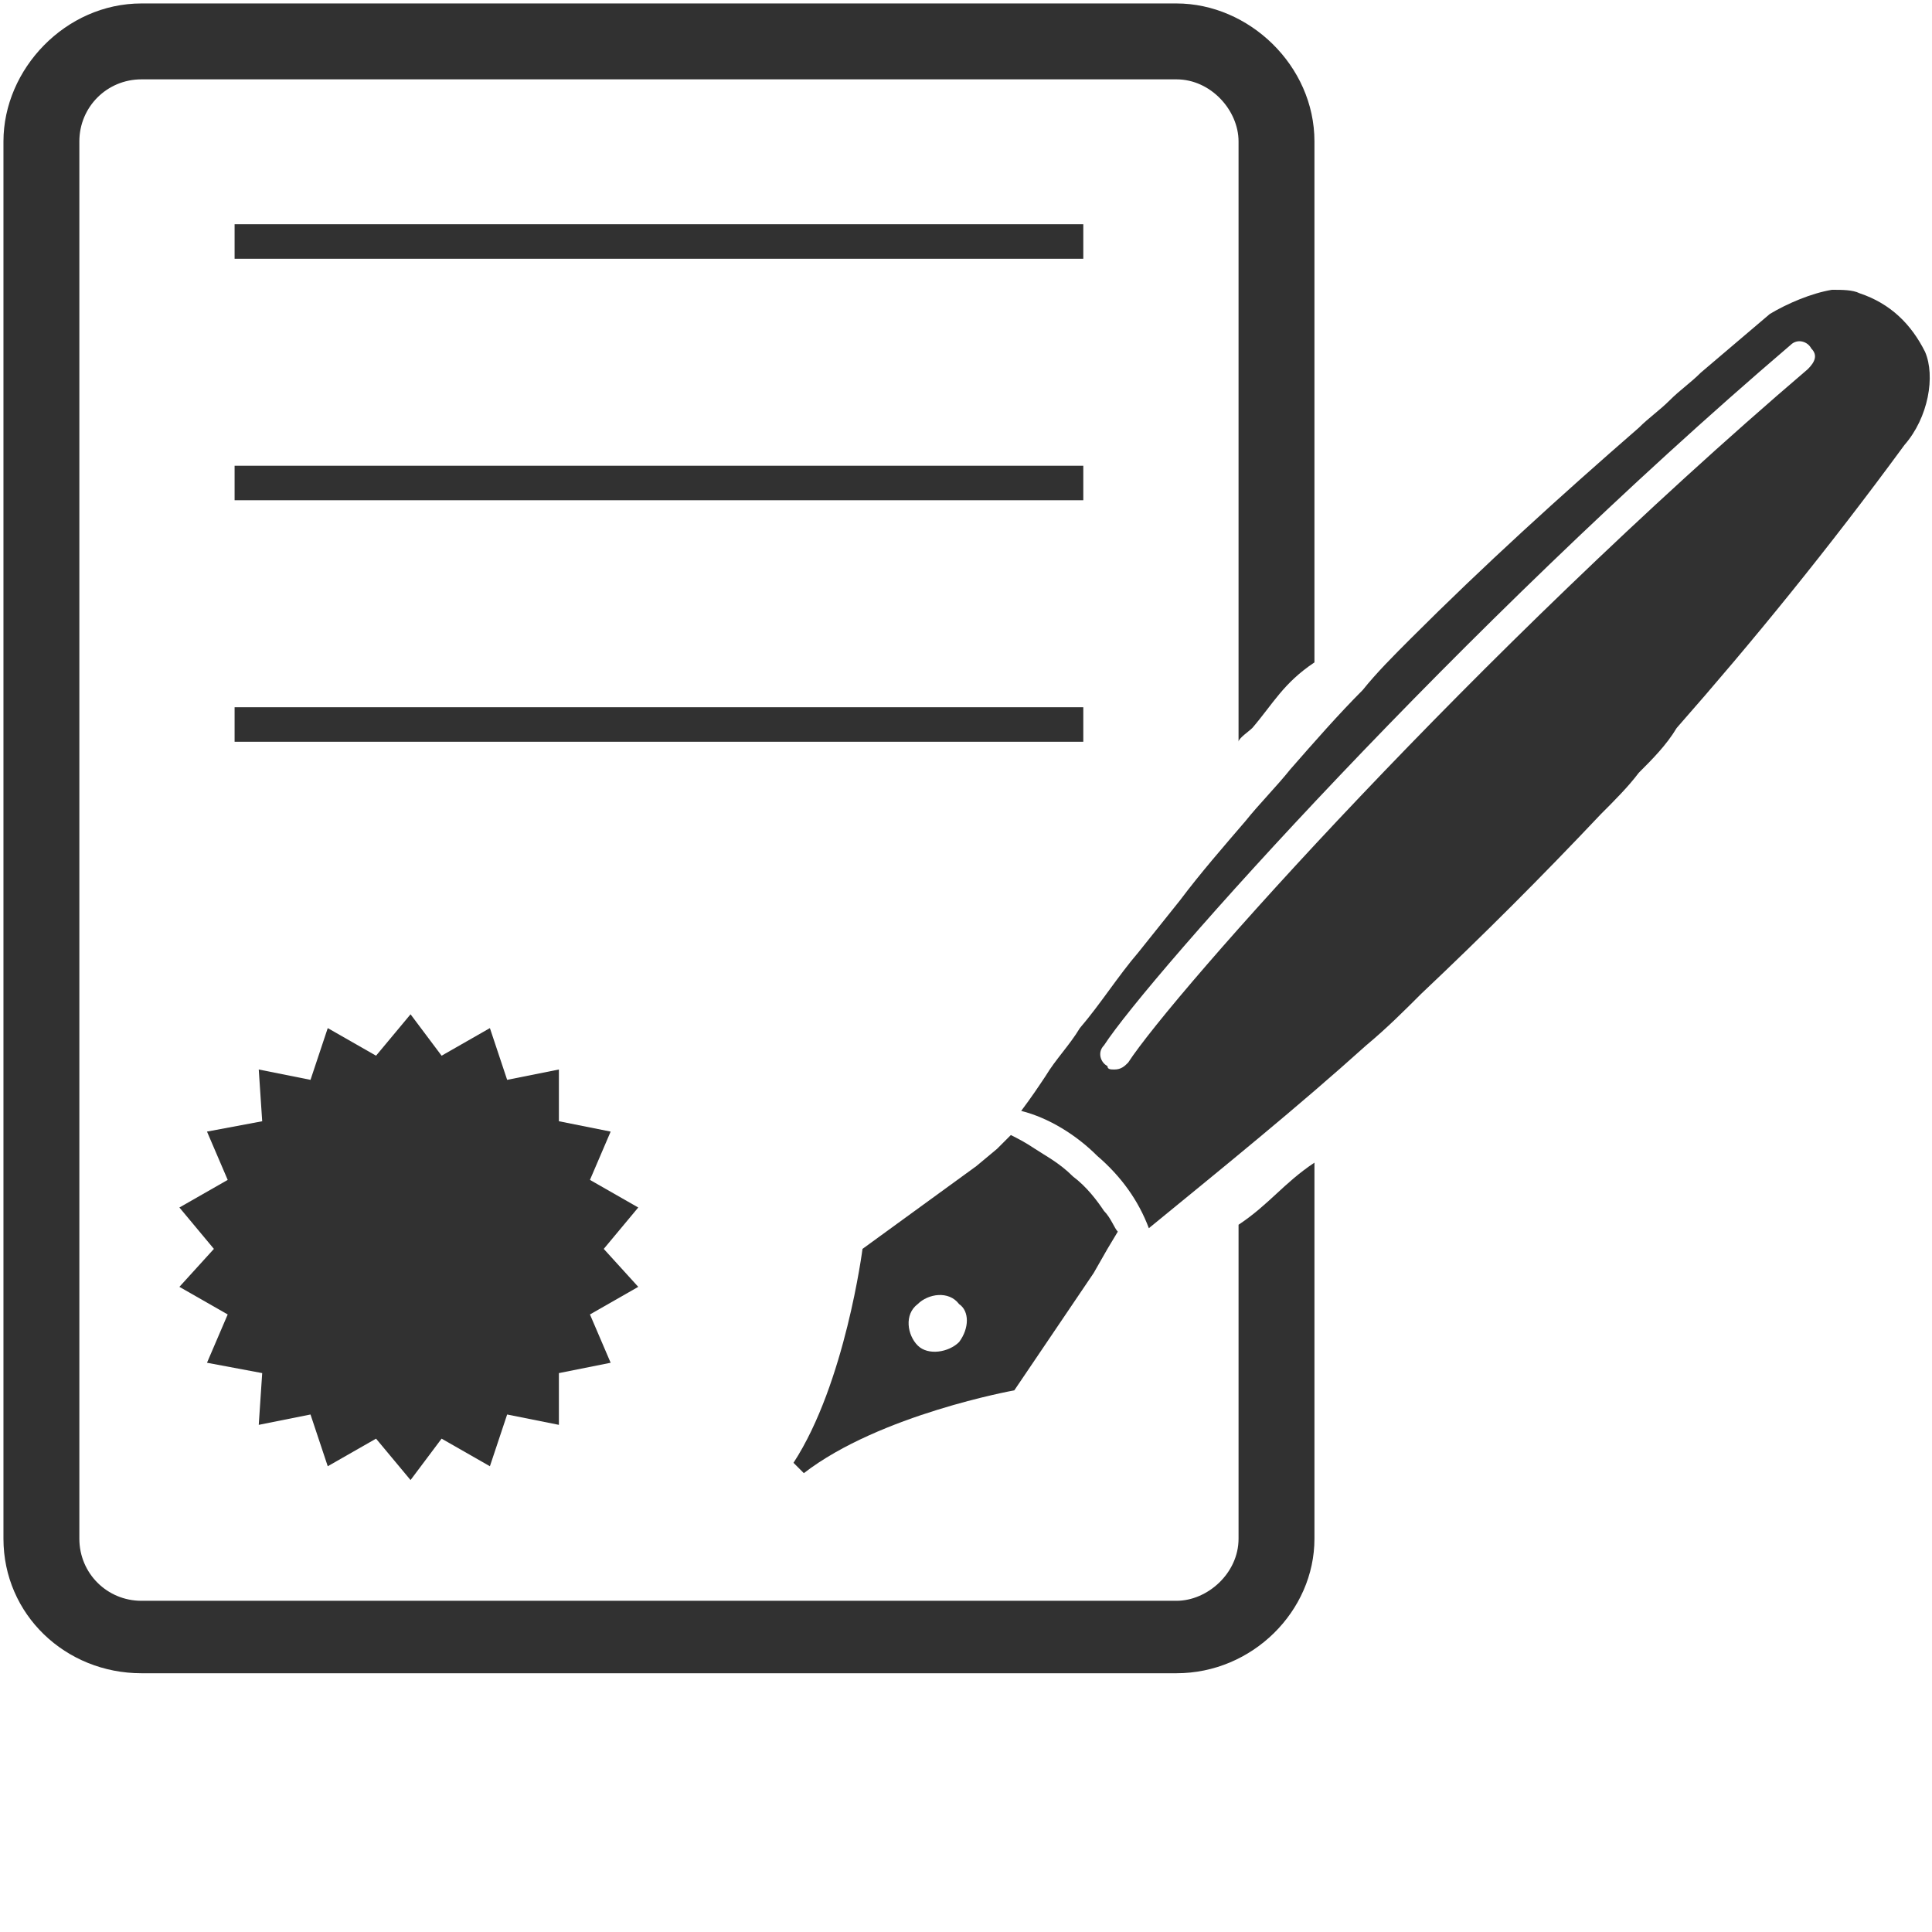 <svg version="1.1" id="Layer_1" xmlns="http://www.w3.org/2000/svg" xmlns:xlink="http://www.w3.org/1999/xlink" x="0px" y="0px"
	 viewBox="0 0 56 56" style="enable-background:new 0 0 56 56;" xml:space="preserve">
<style type="text/css">
	.st0{fill:none;stroke:#313131;}
	.st1{fill:#313131;}
</style>
<g>
	<line class="st0" x1="6.8" y1="7" x2="31.4" y2="7"/>
	<line class="st0" x1="6.8" y1="14" x2="31.4" y2="14"/>
	<line class="st0" x1="6.8" y1="21" x2="31.4" y2="21"/>
	<polygon class="st1" points="18.5,37.3 17.1,38.1 17.7,39.5 16.2,39.8 16.2,41.3 14.7,41 14.2,42.5 12.8,41.7 11.9,42.9 10.9,41.7 
		9.5,42.5 9,41 7.5,41.3 7.6,39.8 6,39.5 6.6,38.1 5.2,37.3 6.2,36.2 5.2,35 6.6,34.2 6,32.8 7.6,32.5 7.5,31 9,31.3 9.5,29.8 
		10.9,30.6 11.9,29.4 12.8,30.6 14.2,29.8 14.7,31.3 16.2,31 16.2,32.5 17.7,32.8 17.1,34.2 18.5,35 17.5,36.2 	"/>
	<g>
		<path class="st1" d="M55.8,10.2c-0.4-0.8-1-1.4-1.9-1.7c-0.2-0.1-0.5-0.1-0.8-0.1c-0.6,0.1-1.3,0.4-1.8,0.7
			c-0.7,0.6-1.3,1.1-2,1.7c-0.3,0.3-0.6,0.5-0.9,0.8c-0.3,0.3-0.6,0.5-0.9,0.8c-2.3,2-4.5,4-6.6,6.1c-0.5,0.5-1,1-1.4,1.5
			c-0.7,0.7-1.4,1.5-2.1,2.3c-0.4,0.5-0.9,1-1.3,1.5c-0.6,0.7-1.3,1.5-1.9,2.3c-0.4,0.5-0.8,1-1.2,1.5c-0.6,0.7-1.1,1.5-1.7,2.2
			c-0.3,0.5-0.7,0.9-1,1.4c-0.2,0.3-0.4,0.6-0.7,1c0.8,0.2,1.6,0.7,2.2,1.3c0.7,0.6,1.2,1.3,1.5,2.1c2.2-1.8,4.3-3.5,6.3-5.3
			c0.6-0.5,1.1-1,1.6-1.5c1.8-1.7,3.5-3.4,5.2-5.2c0.4-0.4,0.8-0.8,1.1-1.2c0.4-0.4,0.8-0.8,1.1-1.3c2.2-2.5,4.4-5.2,6.6-8.2
			C55.9,12.1,56.1,10.9,55.8,10.2z M52.4,10.7C42.8,18.9,34,28.8,32.7,30.8c-0.1,0.1-0.2,0.2-0.4,0.2c-0.1,0-0.2,0-0.2-0.1
			c-0.2-0.1-0.3-0.4-0.1-0.6c1.3-2,10.3-12.1,19.9-20.3c0.2-0.2,0.5-0.1,0.6,0.1C52.7,10.3,52.6,10.5,52.4,10.7z"/>
		<path class="st1" d="M32,35.1c-0.2-0.3-0.5-0.7-0.9-1c-0.4-0.4-0.8-0.6-1.1-0.8c-0.3-0.2-0.5-0.3-0.7-0.4l-0.4,0.4l-0.6,0.5
			L25,36.2c0,0-0.5,3.9-2,6.2l0.3,0.3c2.2-1.7,6.1-2.4,6.1-2.4l2.3-3.4l0.4-0.7l0.3-0.5C32.3,35.6,32.2,35.3,32,35.1z M27.8,38.9
			c-0.3,0.3-0.9,0.4-1.2,0.1c-0.3-0.3-0.4-0.9,0-1.2c0.3-0.3,0.9-0.4,1.2,0C28.1,38,28.1,38.5,27.8,38.9z"/>
	</g>
	<path class="st1" d="M35.9,35.5v9.1c0,1-0.9,1.8-1.8,1.8h-30c-1,0-1.8-0.8-1.8-1.8V4.1c0-1,0.8-1.8,1.8-1.8h30c1,0,1.8,0.9,1.8,1.8
		v17.4c0-0.1,0.3-0.3,0.4-0.4c0.6-0.7,0.9-1.3,1.8-1.9V4.1c0-2.2-1.9-4-4-4h-30c-2.2,0-4,1.9-4,4v40.5c0,2.2,1.8,3.9,4,3.9h30
		c2.2,0,4-1.8,4-3.9V33.7C37.2,34.3,36.8,34.9,35.9,35.5z"/>
</g>
</svg>